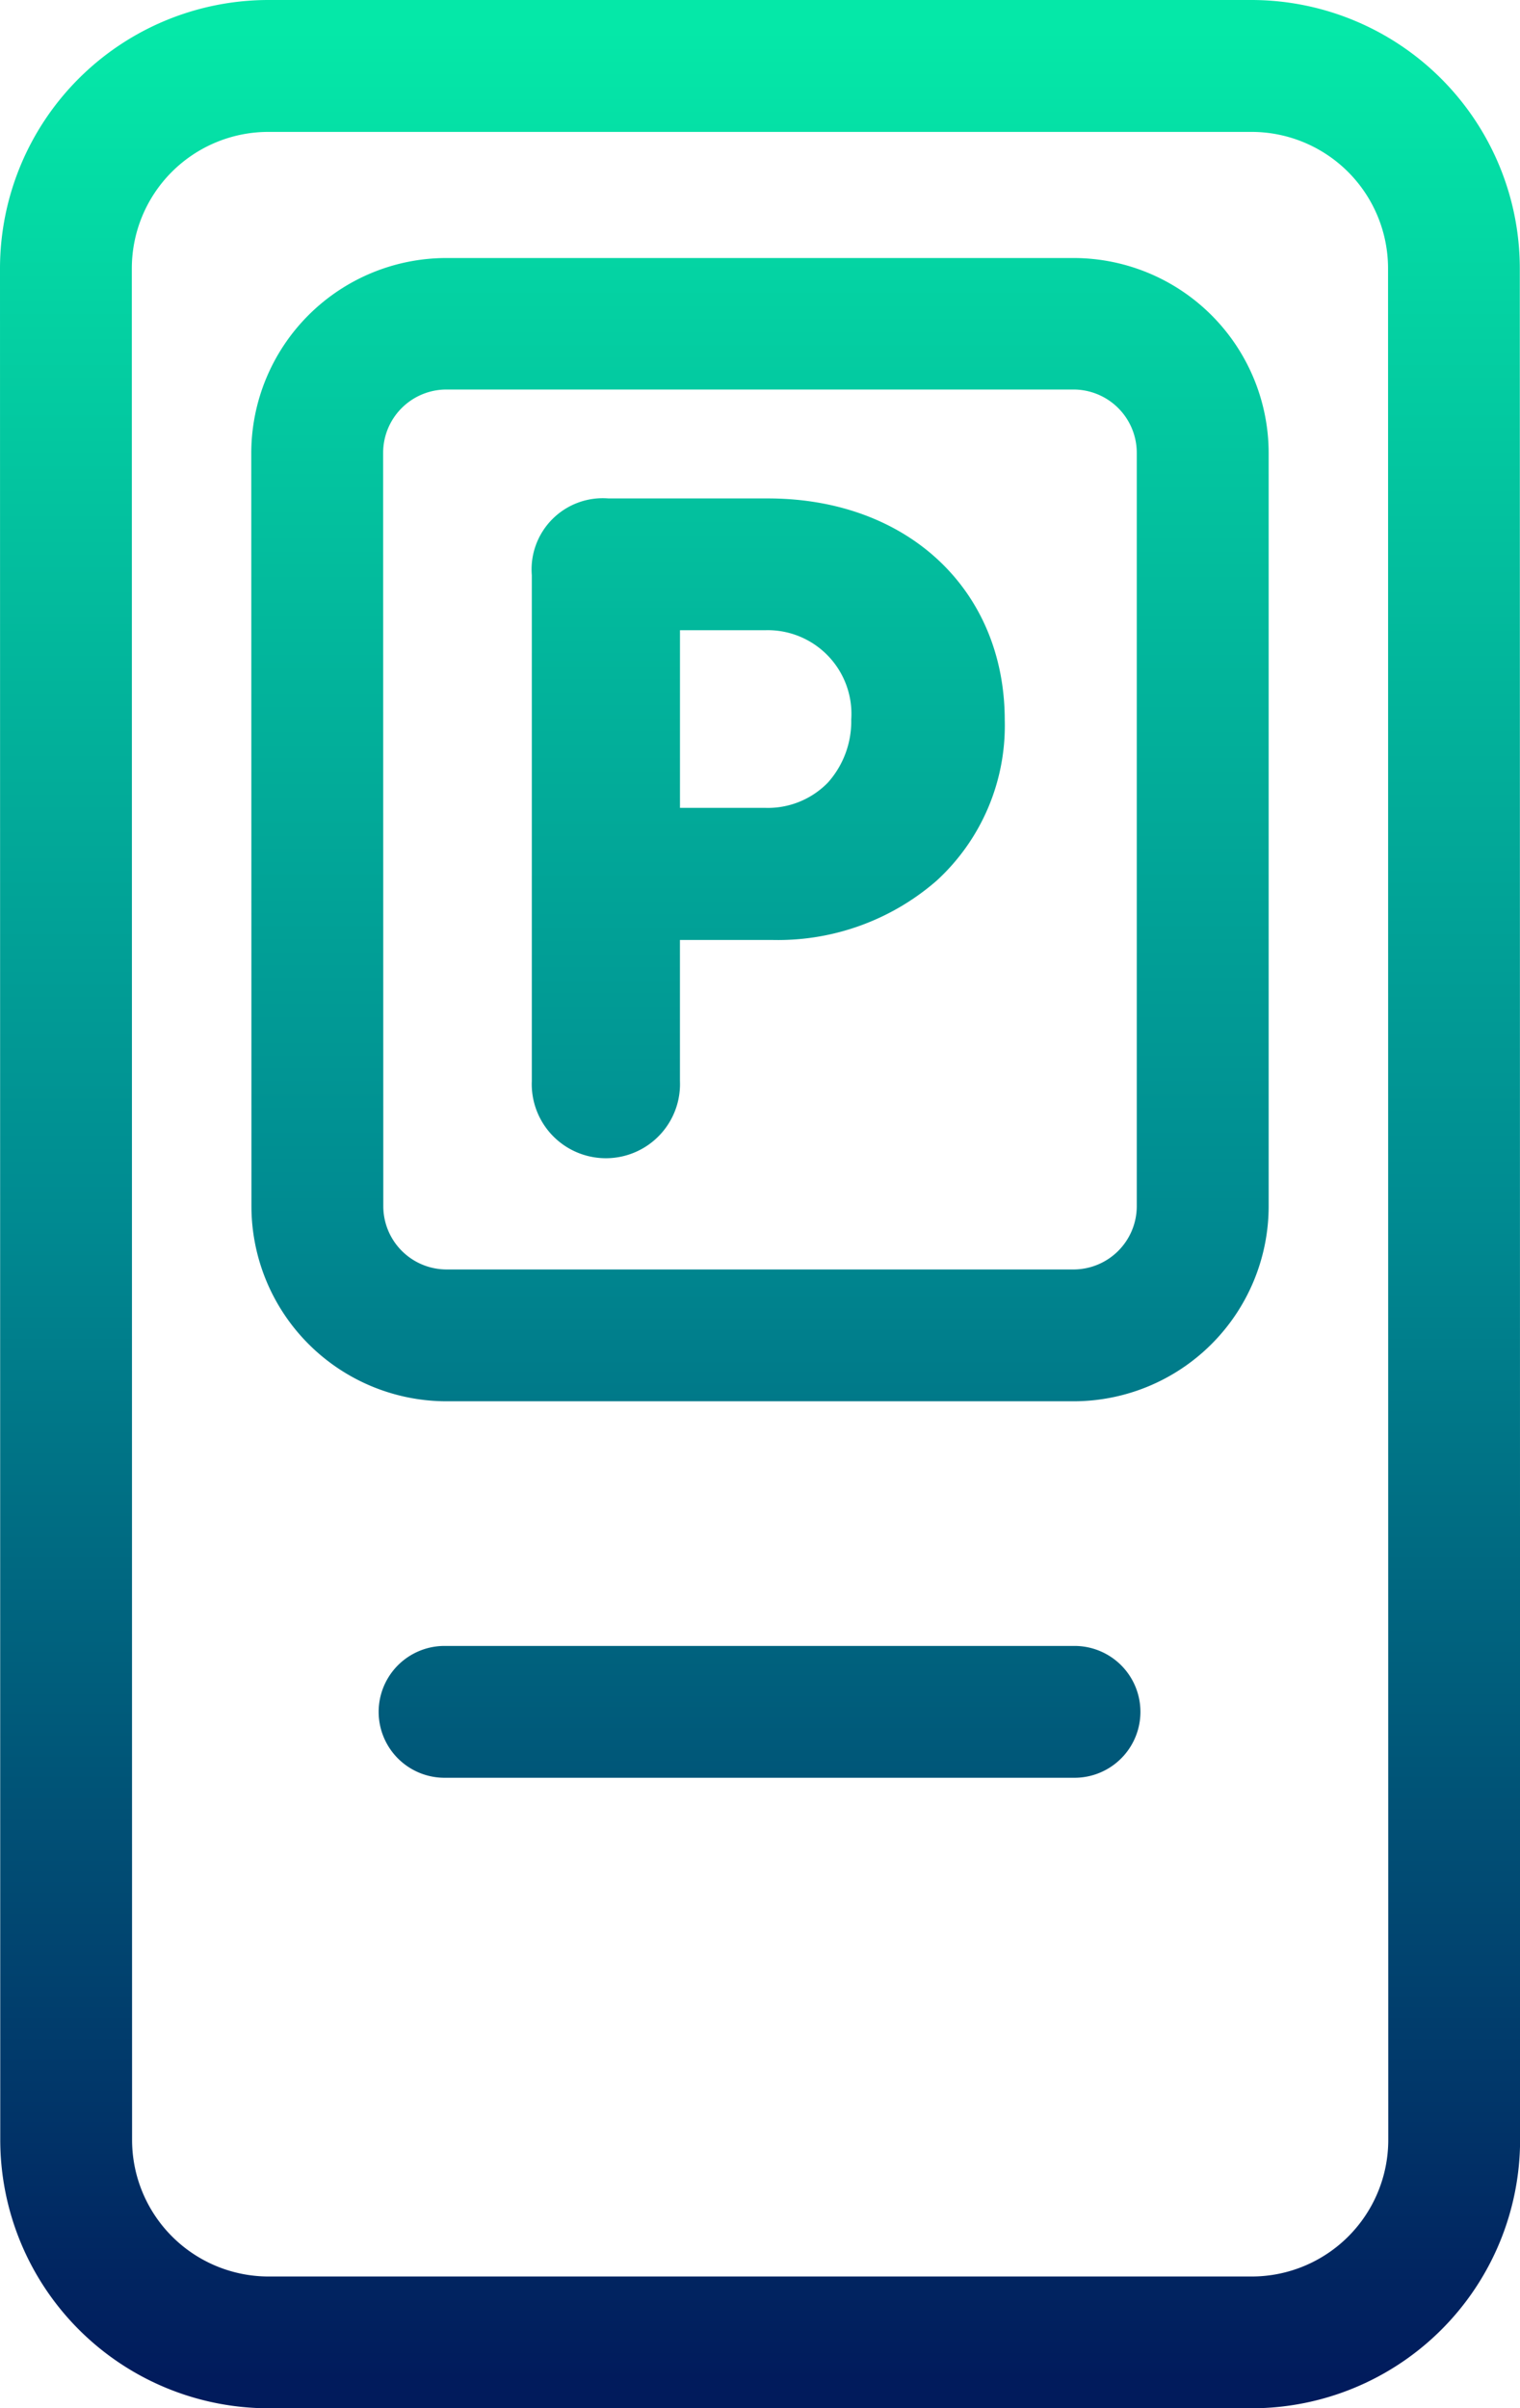 <svg xmlns="http://www.w3.org/2000/svg" xmlns:xlink="http://www.w3.org/1999/xlink" width="48" height="76.041" viewBox="0 0 48 76.041"><defs><style>.a{fill:url(#a);}.b{fill:url(#b);}.c{fill:url(#c);}.d{fill:url(#d);}</style><linearGradient id="a" x1="0.5" y1="-12.531" x2="0.5" y2="5.794" gradientUnits="objectBoundingBox"><stop offset="0.002" stop-color="#05e8a8"/><stop offset="0.507" stop-color="#008a91"/><stop offset="1" stop-color="#011b5c"/></linearGradient><linearGradient id="b" x1="0.5" y1="-0.765" x2="0.5" y2="2.899" xlink:href="#a"/><linearGradient id="c" x1="0.5" y1="-0.003" x2="0.5" y2="1.001" xlink:href="#a"/><linearGradient id="d" x1="0.5" y1="-0.231" x2="0.5" y2="1.882" xlink:href="#a"/></defs><g transform="translate(-704.167 -117.72)"><path class="a" d="M739.314,174.973H719.421a2.081,2.081,0,0,0,0,4.163h19.893a2.081,2.081,0,1,0,0-4.163Z" transform="translate(-1.215 -5.283)"/><path class="b" d="M730.122,135.058h-5.03a2.249,2.249,0,0,0-2.424,2.424v15.971a2.341,2.341,0,1,0,4.678,0V149h2.946a7.627,7.627,0,0,0,5.151-1.865,6.637,6.637,0,0,0,2.16-5.078C737.6,137.936,734.528,135.058,730.122,135.058Zm2.633,6.97a2.9,2.9,0,0,1-.735,2,2.643,2.643,0,0,1-1.983.8h-2.69v-5.609h2.69A2.643,2.643,0,0,1,732.756,142.028Z" transform="translate(-1.707 -1.6)"/><path class="c" d="M752.161,126.19a8.48,8.48,0,0,0-8.47-8.47H712.637a8.48,8.48,0,0,0-8.47,8.471l.008,59.1a8.48,8.48,0,0,0,8.47,8.47H743.7a8.48,8.48,0,0,0,8.47-8.471ZM743.7,189.6H712.645a4.313,4.313,0,0,1-4.307-4.308l-.008-59.1a4.312,4.312,0,0,1,4.307-4.307h31.053A4.312,4.312,0,0,1,748,126.19l.007,59.1A4.313,4.313,0,0,1,743.7,189.6Z" transform="translate(0 0)"/><path class="d" d="M738.877,126.695H719.066a6.164,6.164,0,0,0-6.157,6.157l.005,23.784a6.164,6.164,0,0,0,6.157,6.157h19.809a6.163,6.163,0,0,0,6.157-6.157l0-23.784A6.164,6.164,0,0,0,738.877,126.695Zm0,31.936H719.072a2,2,0,0,1-1.994-2l-.005-23.784a2,2,0,0,1,1.994-2h19.811a2,2,0,0,1,1.994,2l0,23.784A2,2,0,0,1,738.881,158.631Z" transform="translate(-0.807 -0.828)"/></g></svg>